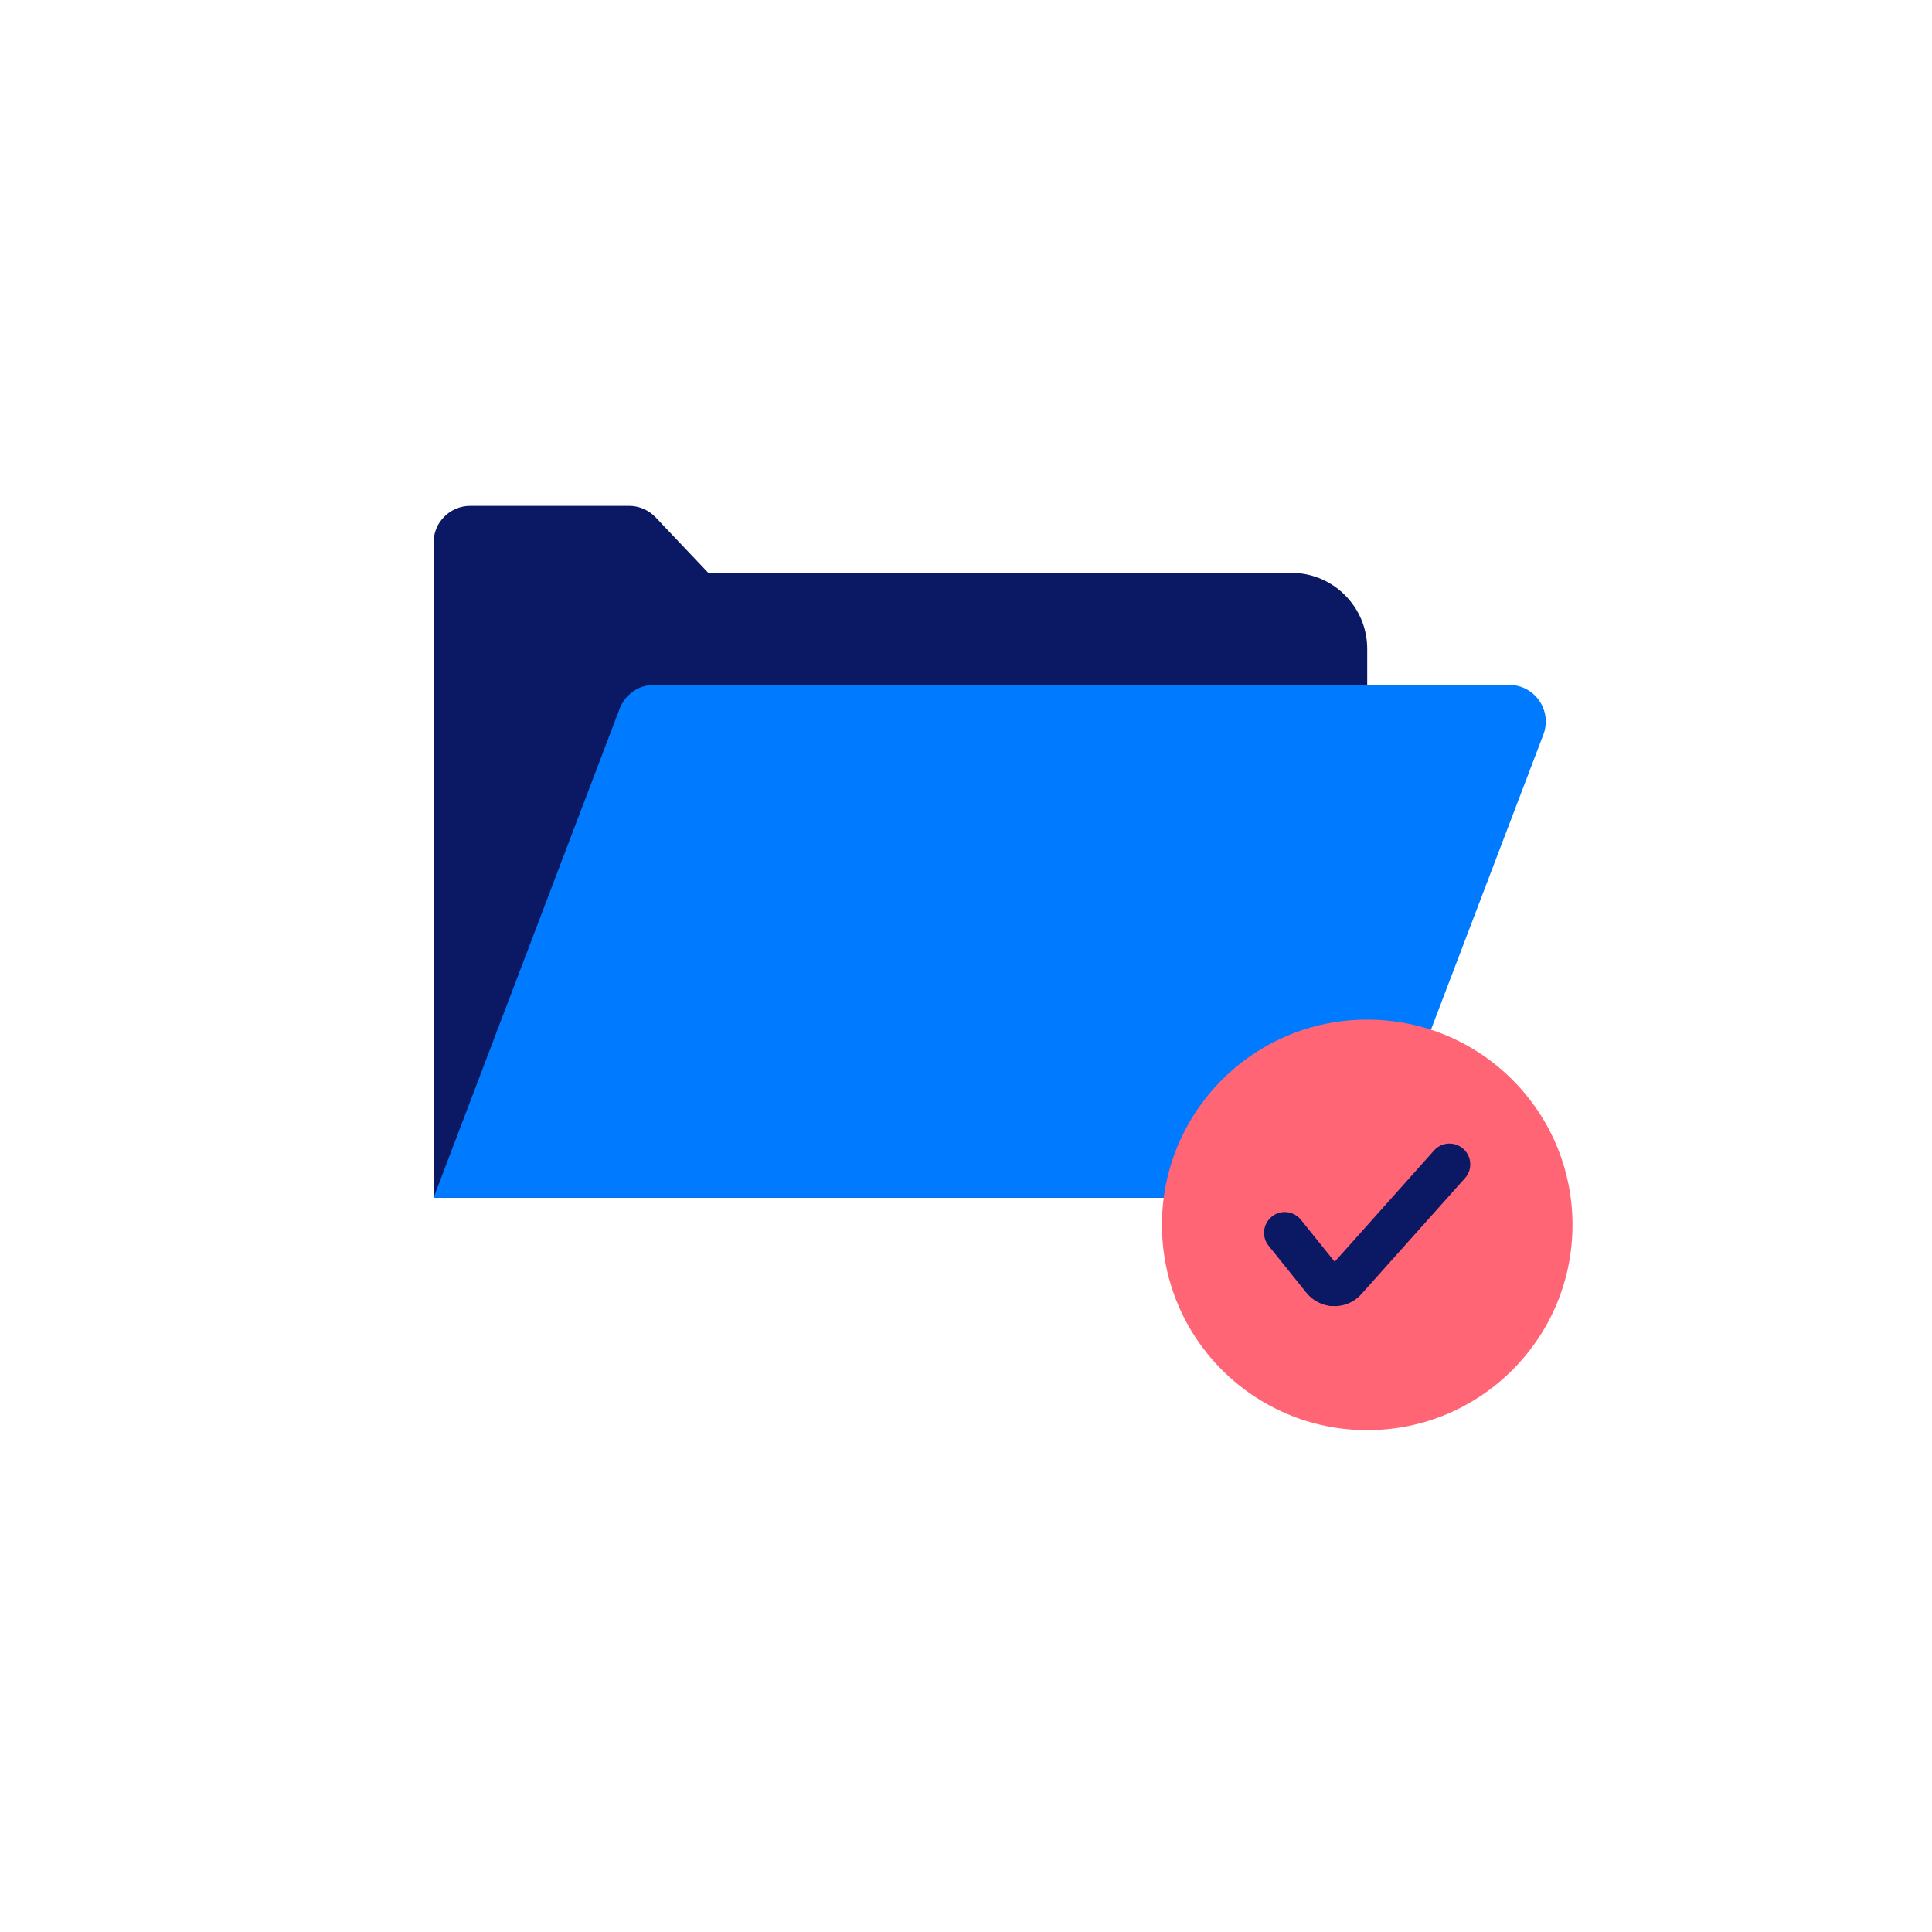 <?xml version="1.0" encoding="UTF-8"?>
<svg id="Rob_Alcaraz" xmlns="http://www.w3.org/2000/svg" viewBox="0 0 120 120">
  <defs>
    <style>
      .cls-1 {
        fill: #ff6575;
      }

      .cls-2 {
        fill: #0b1863;
      }

      .cls-3 {
        fill: #007aff;
      }
    </style>
  </defs>
  <g>
    <path class="cls-2" d="M26.93,35.58h53.27c2.61,0,4.72,2.12,4.72,4.72v34.09H26.93v-38.81h0Z"/>
    <path class="cls-2" d="M48.37,40.2h-21.44v-6.5c0-1.26,1.02-2.28,2.28-2.28h9.86c.63,0,1.22.26,1.65.71l7.65,8.07Z"/>
    <path class="cls-3" d="M84.92,74.39H26.93l11.56-30.38c.34-.88,1.18-1.47,2.13-1.47h53.11c1.6,0,2.7,1.6,2.13,3.09l-10.95,28.75Z"/>
  </g>
  <g>
    <circle class="cls-1" cx="84.92" cy="76.08" r="12.75"/>
    <g>
      <path class="cls-2" d="M82.89,81.12s-.14,0-.18,0c-.71-.05-1.24-.67-1.19-1.38.05-.65.58-1.16,1.22-1.19l6.33-7.09c.47-.53,1.29-.58,1.82-.1.53.47.58,1.29.1,1.82l-6.44,7.21c-.43.48-1.03.74-1.66.74Z"/>
      <path class="cls-2" d="M82.8,81.12s-.08,0-.11,0c-.59-.05-1.13-.33-1.52-.79l-2.37-2.95c-.45-.55-.36-1.36.19-1.81.55-.45,1.36-.36,1.81.19l2.26,2.81c.63.13,1.07.72,1.02,1.37-.06.67-.62,1.17-1.28,1.17Z"/>
    </g>
  </g>
</svg>